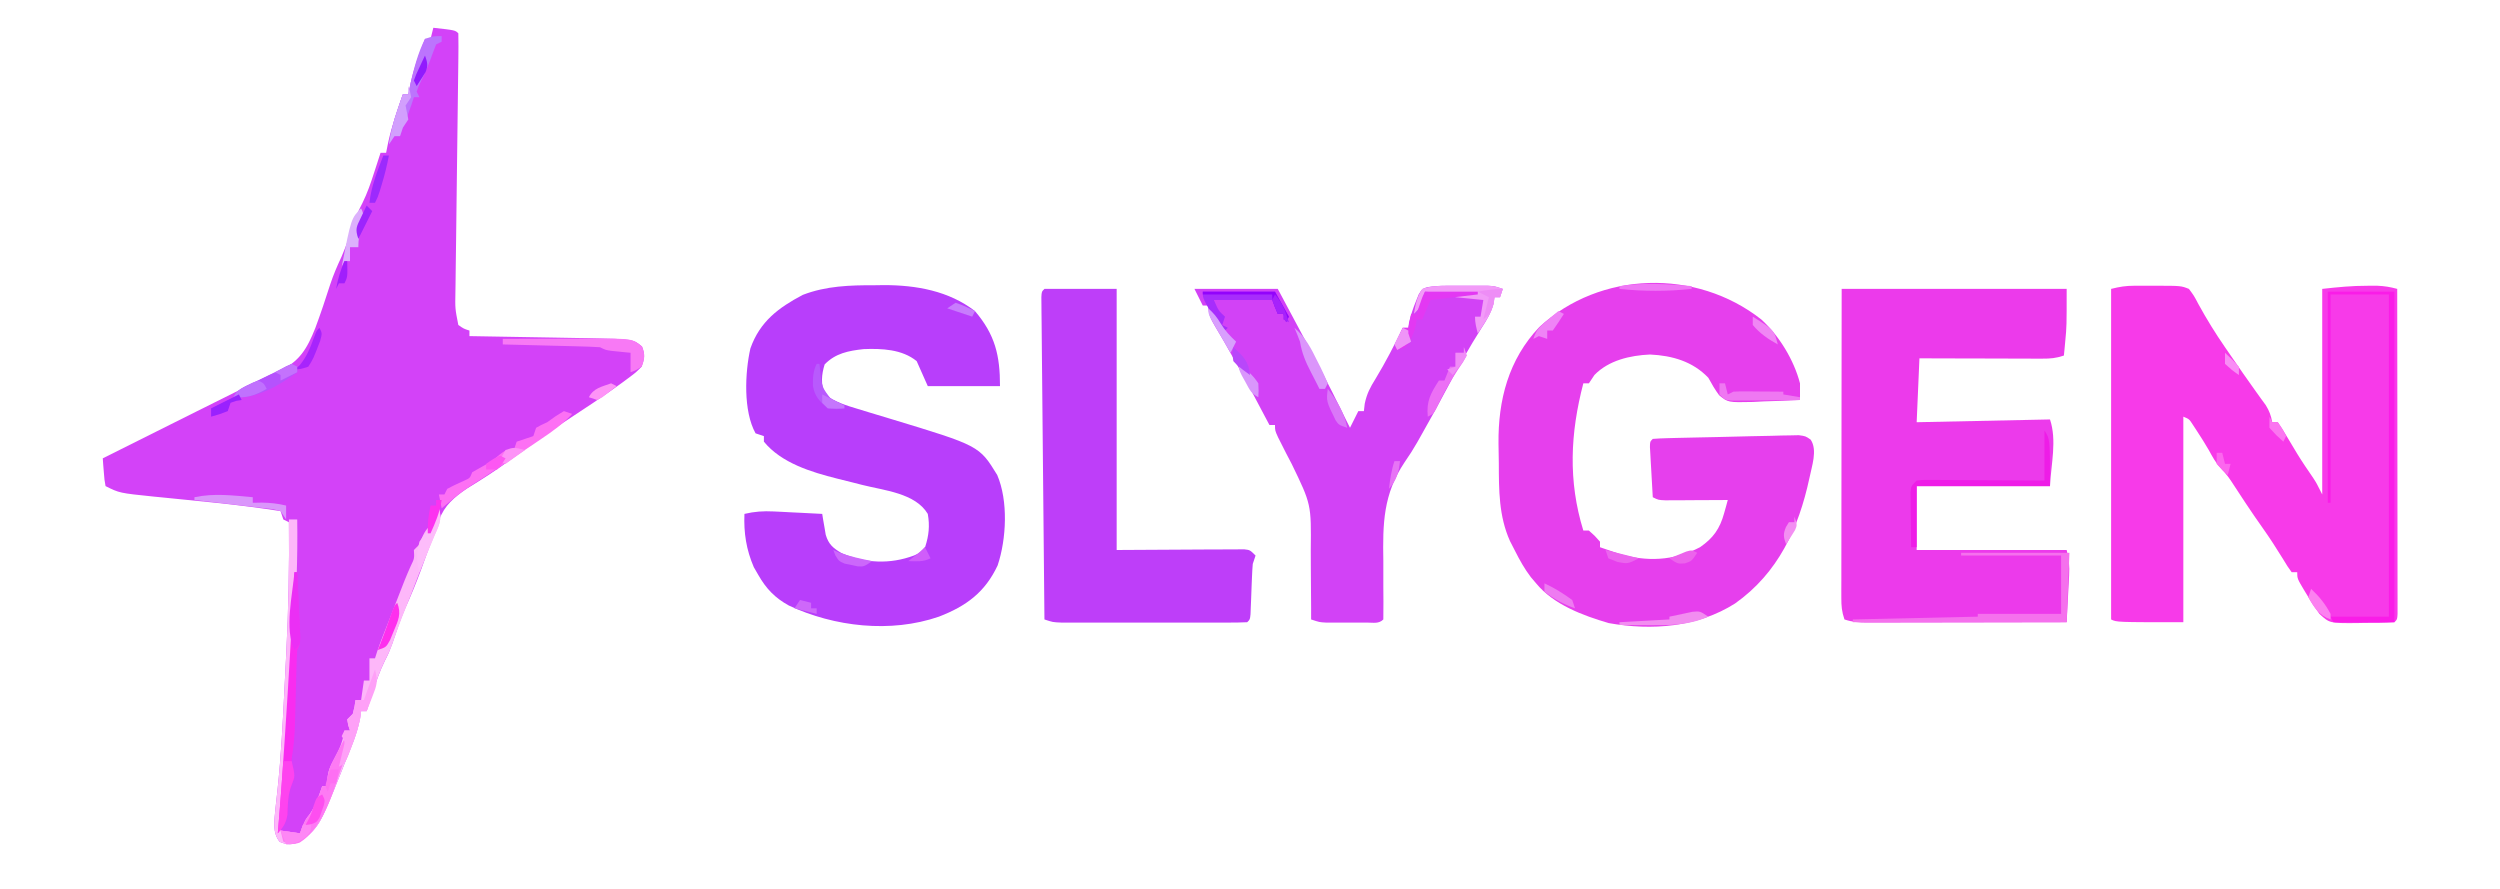 <?xml version="1.0" encoding="UTF-8"?>
<svg version="1.1" xmlns="http://www.w3.org/2000/svg" width="900" height="320">
<path d="M0 0 C7.875 0.875 7.875 0.875 9 2 C9.06 5.08 9.054 8.135 9.006 11.214 C8.989 12.665 8.989 12.665 8.972 14.146 C8.947 16.255 8.919 18.364 8.89 20.472 C8.844 23.809 8.803 27.146 8.765 30.483 C8.668 38.775 8.561 47.067 8.453 55.359 C8.363 62.355 8.277 69.35 8.196 76.346 C8.157 79.635 8.111 82.924 8.065 86.213 C8.041 88.231 8.017 90.25 7.994 92.269 C7.98 93.184 7.965 94.1 7.95 95.043 C7.831 101.096 7.831 101.096 9 107 C10.968 108.36 10.968 108.36 13 109 C13 109.66 13 110.32 13 111 C13.619 111.01 14.238 111.021 14.876 111.031 C21.349 111.14 27.822 111.254 34.295 111.372 C36.707 111.415 39.119 111.457 41.531 111.497 C45.009 111.555 48.487 111.619 51.965 111.684 C53.034 111.7 54.103 111.717 55.205 111.734 C71.858 112.06 71.858 112.06 75.125 114.75 C76.273 117.702 75.994 118.999 75 122 C72.902 124.113 72.902 124.113 69.938 126.312 C69.382 126.726 68.827 127.14 68.255 127.567 C61.332 132.638 54.116 137.306 46.953 142.029 C40.536 146.269 34.268 150.636 28.12 155.256 C22.939 159.123 17.533 162.552 12.023 165.93 C7.594 168.963 3.964 171.988 2.125 177.125 C1.808 177.982 1.491 178.839 1.164 179.723 C0.78 180.804 0.396 181.886 0 183 C-0.855 185.351 -1.716 187.7 -2.579 190.048 C-3.178 191.684 -3.773 193.321 -4.363 194.959 C-6.083 199.695 -7.993 204.288 -10.072 208.877 C-11.894 213.044 -13.282 217.368 -14.754 221.668 C-16 225 -16 225 -17.484 227.934 C-19.246 231.499 -20.475 235.096 -21.688 238.875 C-21.912 239.563 -22.137 240.252 -22.369 240.961 C-22.917 242.639 -23.459 244.319 -24 246 C-24.66 246 -25.32 246 -26 246 C-26.178 247.296 -26.178 247.296 -26.359 248.617 C-27.446 254.354 -29.822 259.601 -32 265 C-32.609 266.547 -32.609 266.547 -33.23 268.125 C-41.105 287.696 -41.105 287.696 -48 293 C-51.057 294.193 -52.276 294.293 -55.312 293.062 C-58.112 289.641 -57.179 285.182 -56.832 280.951 C-56.606 278.751 -56.355 276.553 -56.102 274.355 C-54.781 262.008 -54.172 249.63 -53.567 237.23 C-53.376 233.336 -53.173 229.442 -52.969 225.549 C-52.164 209.687 -51.809 193.882 -52 178 C-52.66 177.67 -53.32 177.34 -54 177 C-54.33 176.01 -54.66 175.02 -55 174 C-62.773 172.803 -70.541 171.795 -78.363 171 C-79.578 170.876 -79.578 170.876 -80.817 170.75 C-84.163 170.413 -87.508 170.079 -90.855 169.75 C-93.337 169.505 -95.819 169.253 -98.301 169 C-99.412 168.894 -99.412 168.894 -100.546 168.785 C-112.987 167.506 -112.987 167.506 -118 165 C-118.414 162.715 -118.414 162.715 -118.625 159.938 C-118.737 158.559 -118.737 158.559 -118.852 157.152 C-118.901 156.442 -118.95 155.732 -119 155 C-96.266 143.633 -96.266 143.633 -94.479 142.739 C-91.422 141.211 -88.366 139.683 -85.31 138.154 C-79.511 135.253 -73.711 132.355 -67.9 129.478 C-66.02 128.541 -64.151 127.586 -62.281 126.629 C-59 125 -59 125 -55.844 123.715 C-48.248 120.377 -45.437 115.513 -42.488 108.09 C-40.556 102.891 -38.795 97.641 -37.113 92.355 C-35.966 88.896 -34.581 85.676 -33.035 82.383 C-31.187 78.128 -29.748 73.719 -28.246 69.332 C-27 66 -27 66 -25.516 63.066 C-23.754 59.501 -22.525 55.904 -21.312 52.125 C-20.975 51.092 -20.975 51.092 -20.631 50.039 C-20.083 48.361 -19.541 46.681 -19 45 C-18.34 45 -17.68 45 -17 45 C-16.753 43.763 -16.505 42.525 -16.25 41.25 C-14.952 35.352 -12.986 29.697 -11 24 C-10.34 24 -9.68 24 -9 24 C-8.629 22.113 -8.629 22.113 -8.25 20.188 C-7.022 14.598 -5.053 9.332 -3 4 C-2.34 4 -1.68 4 -1 4 C-0.67 2.68 -0.34 1.36 0 0 Z " fill="#D342F8" transform="translate(156,10)"/>
<path d="M0 0 C0.822 -0.001 1.644 -0.003 2.49 -0.004 C3.34 -0 4.191 0.004 5.066 0.008 C5.913 0.004 6.759 0 7.631 -0.004 C16.786 0.01 16.786 0.01 19.629 1.133 C21.438 3.539 21.438 3.539 23.066 6.633 C26.013 12.013 29.148 17.087 32.629 22.133 C33.331 23.154 34.034 24.175 34.758 25.227 C39.2 31.667 39.2 31.667 43.727 38.047 C44.354 38.921 44.982 39.795 45.629 40.695 C46.186 41.46 46.743 42.224 47.316 43.012 C48.602 45.09 49.196 46.744 49.629 49.133 C50.289 49.133 50.949 49.133 51.629 49.133 C52.953 51.063 54.188 53.055 55.379 55.07 C56.094 56.266 56.81 57.462 57.527 58.656 C57.882 59.248 58.236 59.839 58.601 60.448 C60.43 63.446 62.414 66.337 64.402 69.23 C65.629 71.133 65.629 71.133 67.629 75.133 C67.629 50.713 67.629 26.293 67.629 1.133 C73.271 0.506 78.346 -0.005 83.941 0.008 C85.113 0.005 86.285 0.003 87.492 0 C90.103 0.111 92.139 0.454 94.629 1.133 C94.652 16.631 94.67 32.13 94.681 47.628 C94.686 54.824 94.693 62.019 94.704 69.215 C94.714 75.485 94.721 81.754 94.723 88.024 C94.724 91.345 94.728 94.667 94.735 97.989 C94.742 101.691 94.743 105.393 94.742 109.095 C94.746 110.205 94.75 111.314 94.753 112.456 C94.752 113.459 94.751 114.462 94.749 115.495 C94.75 116.371 94.751 117.248 94.752 118.151 C94.629 120.133 94.629 120.133 93.629 121.133 C90.053 121.413 86.464 121.365 82.879 121.383 C81.375 121.414 81.375 121.414 79.84 121.445 C70.297 121.496 70.297 121.496 66.629 118.133 C65.036 115.951 63.661 113.89 62.316 111.57 C61.957 110.981 61.598 110.391 61.229 109.783 C58.629 105.431 58.629 105.431 58.629 103.133 C57.969 103.133 57.309 103.133 56.629 103.133 C55.148 101.078 55.148 101.078 53.441 98.258 C51.154 94.559 48.835 90.928 46.316 87.383 C44.183 84.379 42.1 81.351 40.07 78.277 C39.625 77.603 39.18 76.93 38.722 76.235 C37.842 74.899 36.966 73.562 36.093 72.222 C33.828 68.742 33.828 68.742 31.103 65.627 C29.22 63.719 28.095 61.511 26.805 59.18 C25.448 56.817 23.996 54.537 22.504 52.258 C22.006 51.497 21.509 50.737 20.996 49.953 C19.744 48.005 19.744 48.005 17.629 47.133 C17.629 71.553 17.629 95.973 17.629 121.133 C-6.371 121.133 -6.371 121.133 -8.371 120.133 C-8.371 80.863 -8.371 41.593 -8.371 1.133 C-5.234 0.349 -3.133 0.005 0 0 Z " fill="#F73AE9" transform="translate(768.371,102.867)"/>
<path d="M0 0 C6.46 5.89 11.741 14.556 13.938 23 C13.968 25 13.972 27 13.938 29 C9.563 29.233 5.191 29.375 0.812 29.5 C-0.425 29.567 -1.663 29.634 -2.938 29.703 C-11.96 29.897 -11.96 29.897 -15.174 27.282 C-16.68 25.254 -17.861 23.218 -19.062 21 C-24.693 15.107 -32.032 13.005 -40.062 12.625 C-47.262 12.952 -54.944 14.716 -60.062 20 C-60.722 20.99 -61.383 21.98 -62.062 23 C-62.722 23 -63.383 23 -64.062 23 C-68.748 40.946 -69.588 58.076 -64.062 76 C-63.403 76 -62.742 76 -62.062 76 C-59.938 77.875 -59.938 77.875 -58.062 80 C-58.062 80.66 -58.062 81.32 -58.062 82 C-56.668 82.483 -55.272 82.961 -53.875 83.438 C-53.098 83.704 -52.32 83.971 -51.52 84.246 C-41.393 87.353 -31.523 86.95 -22.062 82 C-17.282 78.711 -14.917 75.346 -13.375 69.758 C-13.124 68.865 -12.872 67.971 -12.613 67.051 C-12.432 66.374 -12.25 65.697 -12.062 65 C-12.809 65.005 -13.556 65.01 -14.326 65.016 C-17.696 65.037 -21.067 65.05 -24.438 65.062 C-25.613 65.071 -26.789 65.079 -28 65.088 C-29.121 65.091 -30.243 65.094 -31.398 65.098 C-32.954 65.106 -32.954 65.106 -34.541 65.114 C-37.062 65 -37.062 65 -39.062 64 C-39.258 60.688 -39.443 57.375 -39.625 54.062 C-39.709 52.644 -39.709 52.644 -39.795 51.197 C-39.843 50.298 -39.892 49.399 -39.941 48.473 C-39.989 47.64 -40.036 46.807 -40.084 45.949 C-40.062 44 -40.062 44 -39.062 43 C-37.361 42.861 -35.654 42.791 -33.948 42.747 C-32.856 42.717 -31.765 42.688 -30.641 42.657 C-29.452 42.631 -28.264 42.605 -27.039 42.578 C-25.221 42.536 -25.221 42.536 -23.366 42.494 C-20.795 42.437 -18.224 42.383 -15.653 42.333 C-11.711 42.25 -7.77 42.147 -3.828 42.043 C-1.336 41.991 1.156 41.94 3.648 41.891 C4.833 41.856 6.017 41.822 7.238 41.787 C8.884 41.761 8.884 41.761 10.564 41.735 C11.531 41.714 12.499 41.693 13.495 41.67 C15.938 42 15.938 42 17.781 43.274 C20.322 47.065 18.16 52.862 17.332 57.094 C13.418 75.259 6.093 91.25 -9.438 102.25 C-22.957 110.819 -39.344 112.084 -54.906 109.316 C-64.225 106.591 -74.771 102.668 -81.062 95 C-81.689 94.264 -82.315 93.528 -82.961 92.77 C-85.271 89.725 -86.966 86.662 -88.688 83.25 C-89.278 82.1 -89.868 80.95 -90.477 79.766 C-94.497 70.766 -94.465 61.462 -94.488 51.764 C-94.5 49.4 -94.549 47.039 -94.6 44.676 C-94.766 29.044 -91.002 14.39 -79.895 2.723 C-58.031 -17.485 -23.426 -18.423 0 0 Z " fill="#E63FED" transform="translate(634.062,115)"/>
<path d="M0 0 C1.642 -0.024 1.642 -0.024 3.316 -0.049 C14.927 -0.056 26.751 2.032 36.125 9.312 C43.38 17.847 45.125 25.234 45.125 36.312 C36.545 36.312 27.965 36.312 19.125 36.312 C17.805 33.343 16.485 30.372 15.125 27.312 C9.861 23.031 2.573 22.739 -3.969 22.992 C-9.427 23.594 -14.09 24.475 -18 28.5 C-19.15 32.195 -19.447 35.699 -17.875 39.312 C-14.214 42.067 -10.295 43.264 -5.938 44.562 C-4.517 44.996 -3.096 45.429 -1.676 45.863 C0.825 46.619 3.326 47.373 5.827 48.126 C37.654 57.772 37.654 57.772 44.125 68.312 C48.125 77.645 47.449 91.341 44.277 100.855 C39.729 110.554 32.959 115.52 23.125 119.312 C5.742 125.31 -14.503 122.978 -30.875 115.312 C-35.871 112.565 -39.036 109.28 -41.875 104.312 C-42.411 103.384 -42.947 102.456 -43.5 101.5 C-46.21 95.217 -47.165 89.119 -46.875 82.312 C-43.252 81.459 -40.068 81.247 -36.355 81.434 C-34.823 81.506 -34.823 81.506 -33.26 81.58 C-32.205 81.636 -31.15 81.692 -30.062 81.75 C-28.988 81.802 -27.914 81.854 -26.807 81.908 C-24.162 82.037 -21.519 82.172 -18.875 82.312 C-18.766 83 -18.657 83.687 -18.545 84.395 C-18.387 85.296 -18.229 86.197 -18.066 87.125 C-17.916 88.018 -17.766 88.912 -17.612 89.832 C-16.59 93.273 -14.959 94.639 -11.93 96.418 C-3.421 100.122 5.521 100.526 14.203 97.277 C16.316 96.348 16.316 96.348 18.188 94.188 C19.517 90.111 19.889 86.549 19.125 82.312 C14.62 74.805 3.412 73.892 -4.523 71.871 C-5.527 71.614 -6.531 71.357 -7.565 71.092 C-9.562 70.583 -11.562 70.083 -13.564 69.594 C-22.822 67.265 -33.581 64.005 -39.875 56.312 C-39.875 55.653 -39.875 54.992 -39.875 54.312 C-40.865 53.983 -41.855 53.653 -42.875 53.312 C-47.33 45.287 -46.706 31.497 -44.734 22.746 C-41.314 13.061 -34.618 8.081 -25.863 3.461 C-17.446 0.226 -8.928 -0.026 0 0 Z " fill="#B83EFB" transform="translate(314.875,102.688)"/>
<path d="M0 0 C26.73 0 53.46 0 81 0 C81 13.5 81 13.5 80.5 18.75 C80.407 19.755 80.314 20.761 80.219 21.797 C80.147 22.524 80.074 23.251 80 24 C77.071 24.976 75.21 25.121 72.161 25.114 C70.69 25.113 70.69 25.113 69.189 25.113 C68.133 25.108 67.077 25.103 65.988 25.098 C64.363 25.096 64.363 25.096 62.705 25.093 C59.241 25.088 55.777 25.075 52.312 25.062 C49.965 25.057 47.618 25.053 45.271 25.049 C39.514 25.039 33.757 25.019 28 25 C27.67 32.59 27.34 40.18 27 48 C42.84 47.67 58.68 47.34 75 47 C77.53 54.589 75.381 63.009 75 71 C59.16 71 43.32 71 27 71 C27 78.59 27 86.18 27 94 C44.82 94 62.64 94 81 94 C81.879 97.518 82.064 99.672 81.879 103.203 C81.831 104.183 81.782 105.162 81.732 106.172 C81.676 107.188 81.62 108.203 81.562 109.25 C81.51 110.281 81.458 111.312 81.404 112.375 C81.275 114.917 81.14 117.459 81 120 C71.012 120.023 61.025 120.041 51.037 120.052 C46.399 120.057 41.762 120.064 37.124 120.075 C32.65 120.086 28.177 120.092 23.703 120.095 C21.994 120.097 20.286 120.1 18.577 120.106 C16.188 120.113 13.798 120.114 11.409 120.114 C10.345 120.119 10.345 120.119 9.26 120.124 C6.221 120.118 3.908 119.969 1 119 C0.03 116.091 -0.124 114.26 -0.12 111.235 C-0.122 110.255 -0.123 109.275 -0.124 108.265 C-0.121 107.191 -0.117 106.117 -0.114 105.011 C-0.114 103.879 -0.114 102.747 -0.114 101.581 C-0.113 97.831 -0.105 94.082 -0.098 90.332 C-0.096 87.736 -0.094 85.139 -0.093 82.543 C-0.09 76.402 -0.082 70.261 -0.072 64.12 C-0.06 56.442 -0.054 48.765 -0.049 41.088 C-0.039 27.392 -0.019 13.696 0 0 Z " fill="#EC3AEB" transform="translate(663,104)"/>
<path d="M0 0 C1.449 -0.002 1.449 -0.002 2.928 -0.004 C3.93 -0 4.932 0.004 5.965 0.008 C7.474 0.002 7.474 0.002 9.014 -0.004 C10.461 -0.002 10.461 -0.002 11.938 0 C12.818 0.001 13.699 0.002 14.606 0.003 C16.902 0.133 16.902 0.133 19.902 1.133 C19.572 2.123 19.242 3.113 18.902 4.133 C18.242 4.133 17.582 4.133 16.902 4.133 C16.815 4.829 16.727 5.525 16.637 6.242 C15.732 9.804 14.137 12.293 12.152 15.383 C7.817 22.238 3.912 29.226 0.114 36.391 C-2.861 41.997 -5.88 47.564 -9.035 53.07 C-9.649 54.162 -10.263 55.253 -10.896 56.377 C-12.306 58.842 -13.803 61.189 -15.428 63.516 C-23.136 75.031 -23.33 85.527 -23.098 99.07 C-23.089 102.091 -23.094 105.112 -23.099 108.132 C-23.098 109.995 -23.086 111.859 -23.063 113.721 C-23.039 115.858 -23.063 117.996 -23.098 120.133 C-24.741 121.777 -26.641 121.263 -28.902 121.266 C-29.878 121.267 -30.854 121.268 -31.859 121.27 C-32.887 121.266 -33.914 121.262 -34.973 121.258 C-35.992 121.262 -37.012 121.266 -38.062 121.27 C-39.53 121.268 -39.53 121.268 -41.027 121.266 C-42.377 121.264 -42.377 121.264 -43.753 121.262 C-46.098 121.133 -46.098 121.133 -49.098 120.133 C-49.097 118.827 -49.095 117.522 -49.094 116.177 C-49.098 111.288 -49.141 106.4 -49.195 101.511 C-49.213 99.404 -49.221 97.296 -49.218 95.189 C-49.041 78.694 -49.041 78.694 -56.098 64.133 C-56.757 62.938 -57.394 61.729 -57.996 60.504 C-58.993 58.523 -59.993 56.544 -60.996 54.566 C-62.098 52.133 -62.098 52.133 -62.098 50.133 C-62.758 50.133 -63.418 50.133 -64.098 50.133 C-64.606 49.178 -65.113 48.222 -65.637 47.238 C-72.76 33.743 -72.76 33.743 -80.246 20.449 C-80.615 19.816 -80.983 19.184 -81.363 18.531 C-82.089 17.289 -82.821 16.05 -83.559 14.814 C-85.19 12.02 -86.098 10.429 -86.098 7.133 C-86.758 7.133 -87.418 7.133 -88.098 7.133 C-89.088 5.153 -90.078 3.173 -91.098 1.133 C-81.198 1.133 -71.298 1.133 -61.098 1.133 C-44.041 33.036 -44.041 33.036 -37.098 47.133 C-36.432 48.467 -35.766 49.8 -35.098 51.133 C-34.108 49.153 -33.118 47.173 -32.098 45.133 C-31.438 45.133 -30.778 45.133 -30.098 45.133 C-29.998 44.259 -29.899 43.385 -29.797 42.484 C-29.044 38.875 -27.854 36.623 -25.91 33.508 C-22.289 27.538 -19.138 21.415 -16.098 15.133 C-15.438 15.133 -14.778 15.133 -14.098 15.133 C-14.015 14.493 -13.933 13.854 -13.848 13.195 C-13.174 10.445 -12.35 8 -11.285 5.383 C-10.969 4.604 -10.654 3.826 -10.328 3.023 C-9.098 1.133 -9.098 1.133 -7.339 0.523 C-4.852 0.09 -2.525 0.003 0 0 Z " fill="#D242F6" transform="translate(521.098,102.867)"/>
<path d="M0 0 C8.58 0 17.16 0 26 0 C26 31.02 26 62.04 26 94 C41.707 93.921 41.707 93.921 57.414 93.82 C59.377 93.814 61.341 93.809 63.305 93.805 C64.331 93.794 65.357 93.784 66.414 93.774 C67.389 93.773 68.363 93.773 69.367 93.773 C70.215 93.769 71.063 93.764 71.937 93.759 C74 94 74 94 76 96 C75.505 97.485 75.505 97.485 75 99 C74.865 100.541 74.776 102.087 74.719 103.633 C74.663 104.965 74.663 104.965 74.605 106.324 C74.535 108.199 74.465 110.074 74.395 111.949 C74.357 112.835 74.32 113.72 74.281 114.633 C74.251 115.446 74.221 116.26 74.189 117.098 C74 119 74 119 73 120 C70.838 120.1 68.673 120.128 66.508 120.129 C65.83 120.131 65.152 120.133 64.454 120.135 C62.201 120.139 59.948 120.136 57.695 120.133 C56.135 120.133 54.574 120.134 53.013 120.136 C49.736 120.137 46.459 120.135 43.182 120.13 C38.98 120.125 34.778 120.128 30.575 120.134 C27.35 120.138 24.124 120.136 20.898 120.134 C19.349 120.133 17.8 120.134 16.25 120.136 C14.084 120.139 11.917 120.135 9.75 120.129 C7.9 120.128 7.9 120.128 6.012 120.127 C3 120 3 120 0 119 C-0.154 103.632 -0.302 88.264 -0.443 72.896 C-0.509 65.761 -0.576 58.626 -0.648 51.49 C-0.718 44.611 -0.782 37.732 -0.843 30.852 C-0.867 28.221 -0.893 25.59 -0.921 22.959 C-0.959 19.288 -0.991 15.617 -1.022 11.946 C-1.035 10.846 -1.048 9.746 -1.061 8.613 C-1.068 7.619 -1.075 6.624 -1.082 5.6 C-1.091 4.731 -1.099 3.861 -1.107 2.966 C-1 1 -1 1 0 0 Z " fill="#BE3EF9" transform="translate(376,104)"/>
<path d="M0 0 C1.327 3.98 -0.05 6.212 -1.625 9.875 C-2.188 11.23 -2.751 12.586 -3.312 13.941 C-3.74 14.963 -3.74 14.963 -4.176 16.004 C-5.38 18.92 -6.503 21.864 -7.625 24.812 C-9.072 28.598 -10.542 32.369 -12.062 36.125 C-13.827 40.493 -15.421 44.911 -16.973 49.359 C-18 52 -18 52 -19.453 54.836 C-21.215 58.439 -22.465 62.063 -23.688 65.875 C-23.912 66.563 -24.137 67.252 -24.369 67.961 C-24.917 69.639 -25.459 71.319 -26 73 C-26.66 73 -27.32 73 -28 73 C-28.119 73.864 -28.237 74.727 -28.359 75.617 C-29.446 81.354 -31.822 86.601 -34 92 C-34.406 93.031 -34.812 94.062 -35.23 95.125 C-43.105 114.696 -43.105 114.696 -50 120 C-53.057 121.193 -54.276 121.293 -57.312 120.062 C-60.112 116.641 -59.179 112.182 -58.832 107.95 C-58.606 105.749 -58.355 103.55 -58.102 101.352 C-56.784 89.023 -56.172 76.665 -55.567 64.285 C-55.376 60.402 -55.173 56.519 -54.969 52.637 C-54.144 36.412 -53.814 20.245 -54 4 C-53.01 4 -52.02 4 -51 4 C-50.773 17.97 -51.392 31.854 -52.172 45.801 C-52.373 49.4 -52.566 53 -52.758 56.6 C-53.831 76.424 -55.144 96.232 -57 116 C-54.69 116.33 -52.38 116.66 -50 117 C-49.732 116.257 -49.464 115.515 -49.188 114.75 C-48 112 -48 112 -46.562 110.188 C-44.302 107.022 -43.284 103.667 -42 100 C-41.34 100 -40.68 100 -40 100 C-40.05 99.278 -40.101 98.556 -40.152 97.812 C-39.977 94.58 -39.117 92.818 -37.562 90 C-35.719 86.639 -34.59 83.798 -34 80 C-33.34 80 -32.68 80 -32 80 C-32.206 79.381 -32.413 78.763 -32.625 78.125 C-32.749 77.424 -32.873 76.722 -33 76 C-32.01 75.01 -32.01 75.01 -31 74 C-30.352 71.429 -30.352 71.429 -30 69 C-29.34 69 -28.68 69 -28 69 C-27.67 66.69 -27.34 64.38 -27 62 C-26.34 62 -25.68 62 -25 62 C-25 59.36 -25 56.72 -25 54 C-24.34 54 -23.68 54 -23 54 C-22.753 53.216 -22.505 52.432 -22.25 51.625 C-20.993 47.979 -19.587 44.425 -18.141 40.852 C-16.874 37.684 -15.654 34.5 -14.438 31.312 C-13.095 27.794 -11.728 24.311 -10.188 20.875 C-8.809 18.056 -8.809 18.056 -9 15 C-8.34 14.34 -7.68 13.68 -7 13 C-6.691 12.196 -6.381 11.391 -6.062 10.562 C-4.98 7.951 -3.952 6.952 -2 5 C-0.81 2.401 -0.81 2.401 0 0 Z " fill="#FDB7F9" transform="translate(158,183)"/>
<path d="M0 0 C7.92 0 15.84 0 24 0 C24 39.27 24 78.54 24 119 C16.74 119 9.48 119 2 119 C1.67 118.34 1.34 117.68 1 117 C7.93 117 14.86 117 22 117 C22 78.72 22 40.44 22 1 C15.07 1 8.14 1 1 1 C1 25.75 1 50.5 1 76 C0.67 76 0.34 76 0 76 C0 50.92 0 25.84 0 0 Z " fill="#FA1CE8" transform="translate(838,105)"/>
<path d="M0 0 C12.87 0 25.74 0 39 0 C38.67 8.25 38.34 16.5 38 25 C12.59 25 -12.82 25 -39 25 C-39 24.67 -39 24.34 -39 24 C-16.725 23.505 -16.725 23.505 6 23 C6 22.67 6 22.34 6 22 C15.9 22 25.8 22 36 22 C36 15.07 36 8.14 36 1 C24.12 1 12.24 1 0 1 C0 0.67 0 0.34 0 0 Z " fill="#F571ED" transform="translate(706,199)"/>
<path d="M0 0 C0.33 0 0.66 0 1 0 C1.196 4.291 1.38 8.583 1.562 12.875 C1.619 14.098 1.675 15.322 1.732 16.582 C1.781 17.749 1.829 18.915 1.879 20.117 C1.926 21.196 1.973 22.275 2.022 23.386 C2 26 2 26 1 28 C0.857 30.217 0.773 32.439 0.719 34.66 C0.7 35.324 0.682 35.988 0.663 36.672 C0.604 38.802 0.551 40.932 0.5 43.062 C0.115 58.694 0.115 58.694 -0.566 64.293 C-1.17 67.933 -1.17 67.933 -0.438 71.25 C0 74 0 74 -0.945 76.324 C-2.395 80.001 -2.39 83.463 -2.559 87.379 C-3.063 90.375 -4.128 91.666 -6 94 C-5.944 93.377 -5.889 92.753 -5.832 92.111 C-4.939 81.771 -4.253 71.418 -3.562 61.062 C-3.465 59.599 -3.465 59.599 -3.365 58.105 C-2.073 38.746 -0.982 19.378 0 0 Z " fill="#F92CF0" transform="translate(106,206)"/>
<path d="M0 0 C2 3 2 3 2 20 C-13.84 20 -29.68 20 -46 20 C-46 27.26 -46 34.52 -46 42 C-46.66 42 -47.32 42 -48 42 C-48.058 38.375 -48.094 34.75 -48.125 31.125 C-48.142 30.092 -48.159 29.06 -48.176 27.996 C-48.182 27.01 -48.189 26.024 -48.195 25.008 C-48.206 24.097 -48.216 23.185 -48.227 22.247 C-48 20 -48 20 -46 18 C-44.013 17.759 -44.013 17.759 -41.55 17.773 C-40.629 17.773 -39.709 17.773 -38.76 17.773 C-37.764 17.784 -36.768 17.794 -35.742 17.805 C-34.724 17.808 -33.706 17.81 -32.657 17.813 C-29.396 17.824 -26.136 17.85 -22.875 17.875 C-20.668 17.885 -18.461 17.894 -16.254 17.902 C-10.836 17.924 -5.418 17.959 0 18 C0 12.06 0 6.12 0 0 Z " fill="#EE1CE7" transform="translate(736,155)"/>
<path d="M0 0 C0.99 0.33 1.98 0.66 3 1 C-0.344 4.629 -4.06 7.261 -8.125 10 C-8.817 10.471 -9.509 10.943 -10.222 11.428 C-16.384 15.613 -22.583 19.743 -28.795 23.852 C-36.787 28.938 -36.787 28.938 -44 35 C-44.33 33.35 -44.66 31.7 -45 30 C-44.34 30 -43.68 30 -43 30 C-42.67 29.34 -42.34 28.68 -42 28 C-39.982 26.887 -37.908 25.958 -35.812 25 C-33.828 24.129 -33.828 24.129 -33 22 C-31.29 21.013 -29.577 20.031 -27.844 19.086 C-25.766 17.925 -25.766 17.925 -23.25 15.75 C-21 14 -21 14 -18 14 C-17.67 13.01 -17.34 12.02 -17 11 C-15 10.333 -13 9.667 -11 9 C-10.67 8.01 -10.34 7.02 -10 6 C-8.312 5.062 -8.312 5.062 -6 4 C-4.989 3.278 -3.979 2.556 -2.938 1.812 C-1.968 1.214 -0.999 0.616 0 0 Z " fill="#FD70F4" transform="translate(203,148)"/>
<path d="M0 0 C5.389 -0.025 10.779 -0.043 16.168 -0.055 C17.998 -0.06 19.828 -0.067 21.658 -0.075 C24.302 -0.088 26.946 -0.093 29.59 -0.098 C30.396 -0.103 31.203 -0.108 32.034 -0.113 C46.646 -0.115 46.646 -0.115 50.125 2.75 C51.26 5.668 51.147 7.095 50 10 C47.938 11.312 47.938 11.312 46 12 C46 9.69 46 7.38 46 5 C45.374 4.939 44.747 4.879 44.102 4.816 C43.284 4.733 42.467 4.649 41.625 4.562 C40.407 4.441 40.407 4.441 39.164 4.316 C37 4 37 4 35 3 C32.376 2.843 29.775 2.742 27.148 2.684 C26.374 2.663 25.6 2.642 24.803 2.621 C22.327 2.555 19.851 2.496 17.375 2.438 C15.698 2.394 14.021 2.351 12.344 2.307 C8.229 2.199 4.115 2.098 0 2 C0 1.34 0 0.68 0 0 Z " fill="#F879F5" transform="translate(181,122)"/>
<path d="M0 0 C0 0.66 0 1.32 0 2 C-0.99 2.495 -0.99 2.495 -2 3 C-2.738 4.878 -3.466 6.76 -4.133 8.664 C-5.337 11.908 -6.829 15 -8.328 18.117 C-8.661 19.049 -8.661 19.049 -9 20 C-8.67 20.66 -8.34 21.32 -8 22 C-8.66 22 -9.32 22 -10 22 C-10.433 23.33 -10.433 23.33 -10.875 24.688 C-11.832 27.505 -12.883 30.244 -14 33 C-14.33 33.99 -14.66 34.98 -15 36 C-15.66 36 -16.32 36 -17 36 C-17.66 36.99 -18.32 37.98 -19 39 C-18.384 34.681 -17.358 30.748 -15.938 26.625 C-15.575 25.565 -15.213 24.506 -14.84 23.414 C-14.563 22.617 -14.286 21.821 -14 21 C-13.34 21 -12.68 21 -12 21 C-11.752 19.742 -11.505 18.484 -11.25 17.188 C-10.015 11.678 -8.539 6.06 -6 1 C-3 0 -3 0 0 0 Z " fill="#BC74FD" transform="translate(159,13)"/>
<path d="M0 0 C1.559 4.677 -0.41 8.377 -1.938 12.938 C-2.253 13.881 -2.569 14.824 -2.894 15.796 C-5.58 23.462 -8.92 32.793 -16.098 37.324 C-18.442 38.157 -19.691 37.824 -22 37 C-22.33 35.68 -22.66 34.36 -23 33 C-20.69 33.33 -18.38 33.66 -16 34 C-15.598 32.886 -15.598 32.886 -15.188 31.75 C-14 29 -14 29 -12.562 27.188 C-10.302 24.022 -9.284 20.667 -8 17 C-7.34 17 -6.68 17 -6 17 C-6.062 16.305 -6.124 15.61 -6.188 14.895 C-5.951 11.241 -4.702 8.915 -3 5.688 C-2.443 4.619 -1.886 3.55 -1.312 2.449 C-0.663 1.237 -0.663 1.237 0 0 Z " fill="#FE7AF4" transform="translate(124,266)"/>
<path d="M0 0 C1.449 -0.002 1.449 -0.002 2.928 -0.004 C3.93 -0 4.932 0.004 5.965 0.008 C6.971 0.004 7.977 0 9.014 -0.004 C9.979 -0.003 10.943 -0.001 11.938 0 C12.818 0.001 13.699 0.002 14.606 0.003 C16.902 0.133 16.902 0.133 19.902 1.133 C19.572 2.123 19.242 3.113 18.902 4.133 C18.242 4.133 17.582 4.133 16.902 4.133 C16.81 5.123 16.81 5.123 16.715 6.133 C15.581 10.319 13.306 13.558 10.902 17.133 C10.349 15.057 9.902 13.289 9.902 11.133 C10.562 11.133 11.222 11.133 11.902 11.133 C12.232 9.153 12.562 7.173 12.902 5.133 C9.602 4.803 6.302 4.473 2.902 4.133 C2.902 3.803 2.902 3.473 2.902 3.133 C-0.728 2.803 -4.358 2.473 -8.098 2.133 C-8.386 3.082 -8.675 4.03 -8.973 5.008 C-10.098 8.133 -10.098 8.133 -12.098 10.133 C-11.547 6.826 -10.998 3.933 -9.098 1.133 C-6.056 0.091 -3.197 0.004 0 0 Z " fill="#F29BF8" transform="translate(521.098,102.867)"/>
<path d="M0 0 C8.58 0 17.16 0 26 0 C28.475 4.455 28.475 4.455 31 9 C30.67 9.66 30.34 10.32 30 11 C29.67 10.01 29.34 9.02 29 8 C28.34 8 27.68 8 27 8 C26.34 6.35 25.68 4.7 25 3 C18.07 3 11.14 3 4 3 C5.684 6.895 5.684 6.895 8 9 C7.67 9.99 7.34 10.98 7 12 C7.66 12.33 8.32 12.66 9 13 C8.34 13.66 7.68 14.32 7 15 C5.828 12.878 4.662 10.752 3.5 8.625 C3.166 8.022 2.832 7.418 2.488 6.797 C0 2.227 0 2.227 0 0 Z " fill="#A72DFC" transform="translate(433,105)"/>
<path d="M0 0 C6.27 0 12.54 0 19 0 C19 0.33 19 0.66 19 1 C13.39 1.66 7.78 2.32 2 3 C1.01 5.31 0.02 7.62 -1 10 C-1.66 10 -2.32 10 -3 10 C-3.103 10.722 -3.206 11.444 -3.312 12.188 C-4.08 15.326 -5.062 17.416 -7 20 C-9.188 20.812 -9.188 20.812 -11 21 C-9.125 15.25 -9.125 15.25 -8 13 C-7.34 13 -6.68 13 -6 13 C-5.67 11.35 -5.34 9.7 -5 8 C-4.34 8 -3.68 8 -3 8 C-2.691 7.051 -2.381 6.103 -2.062 5.125 C-1 2 -1 2 0 0 Z " fill="#E338F3" transform="translate(513,105)"/>
<path d="M0 0 C1.116 4.463 0.69 5.608 -0.938 9.75 C-1.318 10.735 -1.698 11.72 -2.09 12.734 C-2.39 13.482 -2.691 14.23 -3 15 C-3.66 15 -4.32 15 -5 15 C-5.115 15.849 -5.229 16.699 -5.348 17.574 C-6.037 21.192 -7.115 24.378 -8.438 27.812 C-8.869 28.953 -9.301 30.094 -9.746 31.27 C-11 34 -11 34 -13 35 C-12.844 34.374 -12.688 33.747 -12.527 33.102 C-12.333 32.284 -12.138 31.467 -11.938 30.625 C-11.74 29.813 -11.543 29.001 -11.34 28.164 C-10.779 25.958 -10.779 25.958 -12 24 C-11.67 23.34 -11.34 22.68 -11 22 C-10.34 22 -9.68 22 -9 22 C-9.206 21.381 -9.412 20.762 -9.625 20.125 C-9.811 19.073 -9.811 19.073 -10 18 C-9.34 17.34 -8.68 16.68 -8 16 C-7.352 13.429 -7.352 13.429 -7 11 C-6.01 11 -5.02 11 -4 11 C-2.68 7.37 -1.36 3.74 0 0 Z " fill="#FEA0F7" transform="translate(135,241)"/>
<path d="M0 0 C0.66 0.33 1.32 0.66 2 1 C2 1.66 2 2.32 2 3 C-4.763 7.885 -12.458 12.625 -21 12 C-19.304 8.609 -15.488 7.594 -12.188 6 C-11.1 5.466 -11.1 5.466 -9.99 4.922 C-8.63 4.255 -7.27 3.591 -5.907 2.93 C-4.546 2.266 -3.207 1.558 -1.884 0.82 C-1.262 0.55 -0.641 0.279 0 0 Z " fill="#B552FD" transform="translate(105,131)"/>
<path d="M0 0 C0.33 0.99 0.66 1.98 1 3 C-0.258 5.348 -0.258 5.348 -2.125 8.062 C-5.154 12.603 -7.669 17.151 -9.957 22.102 C-11 24 -11 24 -13 25 C-13.55 19.365 -11.95 16.61 -9 12 C-8.34 12 -7.68 12 -7 12 C-6.34 10.35 -5.68 8.7 -5 7 C-4.34 7 -3.68 7 -3 7 C-3 5.35 -3 3.7 -3 2 C-2.01 2 -1.02 2 0 2 C0 1.34 0 0.68 0 0 Z " fill="#EC6FF5" transform="translate(527,125)"/>
<path d="M0 0 C0.66 0 1.32 0 2 0 C2.33 1.32 2.66 2.64 3 4 C3.66 3.67 4.32 3.34 5 3 C6.375 2.917 7.755 2.893 9.133 2.902 C9.938 2.906 10.744 2.909 11.574 2.912 C12.416 2.92 13.258 2.929 14.125 2.938 C14.974 2.942 15.824 2.947 16.699 2.951 C18.8 2.963 20.9 2.981 23 3 C23 3.33 23 3.66 23 4 C25.97 4.495 25.97 4.495 29 5 C29 5.33 29 5.66 29 6 C24.542 6.058 20.084 6.094 15.625 6.125 C14.354 6.142 13.083 6.159 11.773 6.176 C10.562 6.182 9.35 6.189 8.102 6.195 C6.981 6.206 5.86 6.216 4.706 6.227 C2 6 2 6 0 4 C0 2.68 0 1.36 0 0 Z " fill="#EF78F2" transform="translate(619,138)"/>
<path d="M0 0 C0 0.66 0 1.32 0 2 C1.578 1.969 1.578 1.969 3.188 1.938 C6.327 1.989 8.969 2.265 12 3 C12 4.65 12 6.3 12 8 C11.34 7.01 10.68 6.02 10 5 C7.239 4.256 7.239 4.256 3.938 3.938 C2.696 3.784 1.455 3.631 0.176 3.473 C-1.216 3.315 -2.608 3.157 -4 3 C-5.569 2.812 -7.138 2.623 -8.707 2.434 C-12.803 1.941 -16.901 1.466 -21 1 C-21 0.67 -21 0.34 -21 0 C-13.974 -1.506 -7.105 -0.641 0 0 Z " fill="#DA96FB" transform="translate(91,179)"/>
<path d="M0 0 C0.99 0 1.98 0 3 0 C4.251 5.377 4.251 5.377 3.051 8.359 C1.595 12.019 1.609 15.478 1.441 19.379 C0.941 22.349 -0.029 23.766 -2 26 C-1.939 25.296 -1.879 24.592 -1.816 23.867 C-1.142 15.916 -0.553 7.96 0 0 Z " fill="#FE43EF" transform="translate(102,274)"/>
<path d="M0 0 C0.33 0 0.66 0 1 0 C1.225 4.291 1.427 8.583 1.625 12.875 C1.689 14.098 1.754 15.322 1.82 16.582 C1.872 17.749 1.923 18.915 1.977 20.117 C2.029 21.196 2.081 22.275 2.135 23.386 C2 26 2 26 0 28 C-3.692 20.616 -0.66 7.968 0 0 Z " fill="#EB2FF5" transform="translate(106,206)"/>
<path d="M0 0 C-7.207 3.179 -14.136 3.131 -21.875 3.062 C-22.85 3.058 -23.824 3.053 -24.828 3.049 C-27.219 3.037 -29.609 3.021 -32 3 C-32 2.67 -32 2.34 -32 2 C-26.06 1.67 -20.12 1.34 -14 1 C-14 0.67 -14 0.34 -14 0 C-12.232 -0.39 -10.461 -0.762 -8.688 -1.125 C-7.701 -1.334 -6.715 -1.543 -5.699 -1.758 C-3 -2 -3 -2 0 0 Z " fill="#F28DF0" transform="translate(615,222)"/>
<path d="M0 0 C8.58 0 17.16 0 26 0 C28.475 4.455 28.475 4.455 31 9 C30.67 9.66 30.34 10.32 30 11 C29.67 10.01 29.34 9.02 29 8 C28.34 8 27.68 8 27 8 C25 3.25 25 3.25 25 1 C16.75 1 8.5 1 0 1 C0 0.67 0 0.34 0 0 Z " fill="#9203FC" transform="translate(433,105)"/>
<path d="M0 0 C4.016 3.463 6.023 7.446 8.312 12.125 C8.684 12.853 9.056 13.582 9.439 14.332 C10.361 16.189 11.189 18.092 12 20 C11.67 20.66 11.34 21.32 11 22 C10.34 22 9.68 22 9 22 C8.713 21.421 8.425 20.842 8.129 20.246 C7.42 18.836 6.7 17.431 5.965 16.035 C4.037 12.333 2.673 9.151 2 5 C1.366 3.321 0.707 1.65 0 0 Z " fill="#DB95FB" transform="translate(466,118)"/>
<path d="M0 0 C0.625 1.812 0.625 1.812 1 4 C0.01 5.485 0.01 5.485 -1 7 C-0.835 7.825 -0.67 8.65 -0.5 9.5 C-0.335 10.325 -0.17 11.15 0 12 C-0.99 13.485 -0.99 13.485 -2 15 C-2.33 15.99 -2.66 16.98 -3 18 C-3.66 18 -4.32 18 -5 18 C-5.66 18.99 -6.32 19.98 -7 21 C-6.384 16.681 -5.358 12.748 -3.938 8.625 C-3.575 7.565 -3.213 6.506 -2.84 5.414 C-2.563 4.617 -2.286 3.821 -2 3 C-1.34 3 -0.68 3 0 3 C0 2.01 0 1.02 0 0 Z " fill="#D29FFD" transform="translate(147,31)"/>
<path d="M0 0 C0 0.33 0 0.66 0 1 C-8.822 1.939 -17.178 1.939 -26 1 C-26 0.67 -26 0.34 -26 0 C-17.248 -1.368 -8.774 -0.708 0 0 Z " fill="#EF77F5" transform="translate(609,103)"/>
<path d="M0 0 C0.33 0 0.66 0 1 0 C1.086 0.759 1.173 1.519 1.262 2.301 C1.881 8.447 1.881 8.447 5.5 13.062 C6.325 13.372 7.15 13.681 8 14 C8.66 14.66 9.32 15.32 10 16 C7.312 16.375 7.312 16.375 4 16 C1.025 13.413 -0.706 11.803 -1.344 7.891 C-1.386 5.008 -1.303 2.605 0 0 Z " fill="#B85AFD" transform="translate(294,131)"/>
<path d="M0 0 C1.302 2.604 0.762 3.652 0.062 6.438 C-0.607 9.13 -1 11.202 -1 14 C-1.99 14 -2.98 14 -4 14 C-4 15.65 -4 17.3 -4 19 C-4.66 19 -5.32 19 -6 19 C-6.33 19.66 -6.66 20.32 -7 21 C-3.571 3.571 -3.571 3.571 0 0 Z " fill="#DCB0FC" transform="translate(130,75)"/>
<path d="M0 0 C0 3 0 3 -1.688 5.125 C-4.209 7.17 -5.814 7.646 -9 8 C-9.66 6.35 -10.32 4.7 -11 3 C-8.69 3.33 -6.38 3.66 -4 4 C-3.67 3.01 -3.34 2.02 -3 1 C-2.01 0.67 -1.02 0.34 0 0 Z " fill="#FE87F5" transform="translate(112,296)"/>
<path d="M0 0 C1.366 4.099 -0.196 6.595 -1.812 10.375 C-2.086 11.035 -2.36 11.695 -2.643 12.375 C-3.422 14.253 -4.211 16.126 -5 18 C-5.671 19.665 -6.339 21.331 -7 23 C-8.28 19.16 -7.896 15.878 -7 12 C-5.688 10 -5.688 10 -4 8 C-2.585 5.373 -1.287 2.692 0 0 Z " fill="#FDBCFA" transform="translate(158,183)"/>
<path d="M0 0 C0.66 0 1.32 0 2 0 C1.352 3.468 0.522 6.811 -0.5 10.188 C-0.758 11.047 -1.016 11.907 -1.281 12.793 C-2 15 -2 15 -3 17 C-3.66 17 -4.32 17 -5 17 C-4.351 10.995 -2.142 5.599 0 0 Z " fill="#9C2AFD" transform="translate(138,56)"/>
<path d="M0 0 C1.886 1.706 3.136 3.231 4.438 5.438 C6.028 8.046 7.772 9.926 10 12 C9.34 13.32 8.68 14.64 8 16 C6.661 13.711 5.329 11.419 4 9.125 C3.618 8.474 3.237 7.823 2.844 7.152 C0 2.227 0 2.227 0 0 Z " fill="#D89FFD" transform="translate(435,111)"/>
<path d="M0 0 C1.567 3.945 0.356 6.4 -1.25 10.188 C-1.907 11.787 -1.907 11.787 -2.578 13.418 C-4 16 -4 16 -7 17 C-6.713 16.294 -6.425 15.587 -6.129 14.859 C-4.624 11.049 -3.27 7.189 -1.902 3.328 C-1 1 -1 1 0 0 Z " fill="#FE2FEE" transform="translate(143,217)"/>
<path d="M0 0 C2.956 2.752 5.116 5.42 7 9 C7 9.66 7 10.32 7 11 C2.796 9.499 1.109 6.827 -1 3 C-0.67 2.01 -0.34 1.02 0 0 Z " fill="#FC81F0" transform="translate(832,212)"/>
<path d="M0 0 C3.586 1.655 6.815 3.665 10 6 C10.33 6.99 10.66 7.98 11 9 C6.889 7.549 3.463 5.658 0 3 C0 2.01 0 1.02 0 0 Z " fill="#EE7BF1" transform="translate(556,210)"/>
<path d="M0 0 C0.66 0.33 1.32 0.66 2 1 C0.726 3.038 -0.611 5.039 -2 7 C-2.66 7 -3.32 7 -4 7 C-4 7.99 -4 8.98 -4 10 C-4.99 9.67 -5.98 9.34 -7 9 C-7.99 9.495 -7.99 9.495 -9 10 C-7.849 6.547 -6.679 5.619 -3.938 3.312 C-2.837 2.379 -2.837 2.379 -1.715 1.426 C-1.149 0.955 -0.583 0.485 0 0 Z " fill="#EF83F6" transform="translate(561,112)"/>
<path d="M0 0 C3.374 4.177 5.978 8.684 7 14 C4 13 4 13 2.832 11.328 C-0.553 4.427 -0.553 4.427 0 0 Z " fill="#DA77F8" transform="translate(478,140)"/>
<path d="M0 0 C1 2 1 2 0.25 4.75 C-2.213 11.154 -2.213 11.154 -4 14 C-6.688 14.875 -6.688 14.875 -9 15 C-8.422 14.546 -7.845 14.092 -7.25 13.625 C-4.47 10.381 -3.294 7.124 -1.832 3.145 C-1 1 -1 1 0 0 Z " fill="#A724FC" transform="translate(115,118)"/>
<path d="M0 0 C2 1 2 1 3 3 C-1.229 5.417 -4.123 6.348 -9 6 C-7.733 3.466 -6.569 3.068 -4.062 1.812 C-3.352 1.448 -2.642 1.083 -1.91 0.707 C-1.28 0.474 -0.649 0.24 0 0 Z " fill="#C071FE" transform="translate(93,137)"/>
<path d="M0 0 C7.667 4.818 7.667 4.818 9 10 C5.482 8.046 2.608 6.091 0 3 C0 2.01 0 1.02 0 0 Z " fill="#F086F4" transform="translate(631,114)"/>
<path d="M0 0 C-0.33 0.99 -0.66 1.98 -1 3 C-1.66 3 -2.32 3 -3 3 C-3.103 3.763 -3.206 4.526 -3.312 5.312 C-4.044 8.171 -4.77 9.157 -7 11 C-6.34 8.36 -5.68 5.72 -5 3 C-6.32 2.34 -7.64 1.68 -9 1 C-5.942 0.456 -3.112 0 0 0 Z " fill="#EE8DF6" transform="translate(541,104)"/>
<path d="M0 0 C0.639 0.289 1.279 0.578 1.938 0.875 C5.884 2.325 9.887 3.158 14 4 C11 6 11 6 8.809 5.898 C7.635 5.639 7.635 5.639 6.438 5.375 C5.652 5.218 4.867 5.06 4.059 4.898 C2 4 2 4 0.723 1.914 C0.484 1.282 0.246 0.651 0 0 Z " fill="#CC67FB" transform="translate(300,198)"/>
<path d="M0 0 C1 2 1 2 0.582 3.91 C0.328 4.62 0.074 5.331 -0.188 6.062 C-0.549 7.132 -0.549 7.132 -0.918 8.223 C-2 10 -2 10 -4.113 10.746 C-4.736 10.83 -5.359 10.914 -6 11 C-5.711 10.464 -5.423 9.928 -5.125 9.375 C-3.893 6.915 -3.893 6.915 -3 3.812 C-2 1 -2 1 0 0 Z " fill="#FE4EF0" transform="translate(116,286)"/>
<path d="M0 0 C2.908 2.219 4.953 3.93 7 7 C7.125 9.688 7.125 9.688 7 12 C4.347 10.674 3.789 9.147 2.375 6.562 C1.929 5.759 1.483 4.956 1.023 4.129 C0 2 0 2 0 0 Z " fill="#D996FC" transform="translate(446,131)"/>
<path d="M0 0 C0.66 0 1.32 0 2 0 C1.335 4.389 -0.188 7.981 -2 12 C-2.33 12 -2.66 12 -3 12 C-3.1 8.508 -2.778 5.406 -2 2 C-1.34 2 -0.68 2 0 2 C0 1.34 0 0.68 0 0 Z " fill="#FC32F0" transform="translate(157,180)"/>
<path d="M0 0 C0.33 0.66 0.66 1.32 1 2 C0.041 2.155 0.041 2.155 -0.938 2.312 C-1.618 2.539 -2.299 2.766 -3 3 C-3.33 3.99 -3.66 4.98 -4 6 C-7.062 7.188 -7.062 7.188 -10 8 C-10 7.01 -10 6.02 -10 5 C-6.7 3.35 -3.4 1.7 0 0 Z " fill="#9A21FE" transform="translate(86,142)"/>
<path d="M0 0 C0.66 0.66 1.32 1.32 2 2 C0.35 5.3 -1.3 8.6 -3 12 C-4.214 8.358 -3.667 7.668 -2.062 4.312 C-1.492 3.1 -1.492 3.1 -0.91 1.863 C-0.61 1.248 -0.309 0.634 0 0 Z " fill="#9D25FD" transform="translate(132,74)"/>
<path d="M0 0 C0.33 0.66 0.66 1.32 1 2 C1.66 2 2.32 2 3 2 C4.688 4.375 4.688 4.375 6 7 C5.67 7.66 5.34 8.32 5 9 C2.5 6.75 2.5 6.75 0 4 C0 2.68 0 1.36 0 0 Z " fill="#FB75F0" transform="translate(817,150)"/>
<path d="M0 0 C0.66 0.33 1.32 0.66 2 1 C0.906 1.867 -0.201 2.718 -1.312 3.562 C-1.927 4.038 -2.542 4.514 -3.176 5.004 C-3.778 5.333 -4.38 5.661 -5 6 C-5.99 5.67 -6.98 5.34 -8 5 C-6.352 1.704 -3.323 1.224 0 0 Z " fill="#FE93F7" transform="translate(220,138)"/>
<path d="M0 0 C3.536 3.173 5.586 5.167 6 10 C1.772 6.917 1.772 6.917 0 5 C-0.375 2.188 -0.375 2.188 0 0 Z " fill="#B847FA" transform="translate(444,125)"/>
<path d="M0 0 C5.94 1.485 5.94 1.485 12 3 C8 5 8 5 4.312 4.312 C3.219 3.879 2.126 3.446 1 3 C0.67 2.01 0.34 1.02 0 0 Z " fill="#EB65EE" transform="translate(578,198)"/>
<path d="M0 0 C-2.31 1.65 -4.62 3.3 -7 5 C-7.66 4.67 -8.32 4.34 -9 4 C-8.188 2.062 -8.188 2.062 -7 0 C-4 -1 -4 -1 0 0 Z " fill="#FD92F7" transform="translate(189,162)"/>
<path d="M0 0 C0.66 0.33 1.32 0.66 2 1 C2 1.66 2 2.32 2 3 C0.02 3.99 -1.96 4.98 -4 6 C-4 5.34 -4 4.68 -4 4 C-4.66 3.67 -5.32 3.34 -6 3 C-4.035 1.932 -2.031 0.934 0 0 Z " fill="#C472FD" transform="translate(105,131)"/>
<path d="M0 0 C0.33 0.99 0.66 1.98 1 3 C0.004 4.824 0.004 4.824 -1.438 6.688 C-1.911 7.31 -2.384 7.933 -2.871 8.574 C-3.244 9.045 -3.616 9.515 -4 10 C-4.66 9.34 -5.32 8.68 -6 8 C-5.01 7.67 -4.02 7.34 -3 7 C-3 5.35 -3 3.7 -3 2 C-2.01 2 -1.02 2 0 2 C0 1.34 0 0.68 0 0 Z " fill="#F08BF7" transform="translate(527,125)"/>
<path d="M0 0 C0.66 0.33 1.32 0.66 2 1 C2 1.33 2 1.66 2 2 C2.33 2.99 2.66 3.98 3 5 C0.525 6.485 0.525 6.485 -2 8 C-2.33 7.34 -2.66 6.68 -3 6 C-2.066 3.969 -1.068 1.965 0 0 Z " fill="#EF94F8" transform="translate(505,118)"/>
<path d="M0 0 C1 3 1 3 0.223 4.824 C-0.852 6.549 -1.926 8.275 -3 10 C-3.931 7.394 -4.149 6.358 -3.062 3.75 C-2.712 3.172 -2.361 2.595 -2 2 C-1.34 2 -0.68 2 0 2 C0 1.34 0 0.68 0 0 Z " fill="#F38EF2" transform="translate(646,186)"/>
<path d="M0 0 C0.66 0 1.32 0 2 0 C1.521 4.219 0.834 6.797 -2 10 C-1.542 6.531 -1.109 3.326 0 0 Z " fill="#E774F5" transform="translate(502,166)"/>
<path d="M0 0 C0.66 0 1.32 0 2 0 C2.33 1.32 2.66 2.64 3 4 C3.66 4 4.32 4 5 4 C4.67 5.32 4.34 6.64 4 8 C2 6.25 2 6.25 0 4 C0 2.68 0 1.36 0 0 Z " fill="#FC67EE" transform="translate(798,163)"/>
<path d="M0 0 C2.645 3.125 3.844 6.088 5 10 C4.34 9.67 3.68 9.34 3 9 C3 8.34 3 7.68 3 7 C2.34 7 1.68 7 1 7 C-0.062 4.625 -0.062 4.625 -1 2 C-0.67 1.34 -0.34 0.68 0 0 Z " fill="#A622FB" transform="translate(459,106)"/>
<path d="M0 0 C1.32 0.33 2.64 0.66 4 1 C4 1.66 4 2.32 4 3 C4.66 3 5.32 3 6 3 C6 3.66 6 4.32 6 5 C3.36 4.34 0.72 3.68 -2 3 C-1.34 2.01 -0.68 1.02 0 0 Z " fill="#CE68FA" transform="translate(288,216)"/>
<path d="M0 0 C-2 3 -2 3 -4.438 3.812 C-7 4 -7 4 -10 2 C-8.712 1.47 -7.42 0.951 -6.125 0.438 C-5.406 0.147 -4.686 -0.143 -3.945 -0.441 C-2 -1 -2 -1 0 0 Z " fill="#EC63EC" transform="translate(611,199)"/>
<path d="M0 0 C0.66 1.32 1.32 2.64 2 4 C-0.709 5.354 -3.009 5.065 -6 5 C-5.196 4.361 -4.391 3.721 -3.562 3.062 C-1.725 1.594 -1.725 1.594 0 0 Z " fill="#D05DFA" transform="translate(333,197)"/>
<path d="M0 0 C2.5 2.312 2.5 2.312 5 5 C5 5.99 5 6.98 5 8 C2.5 6.25 2.5 6.25 0 4 C0 2.68 0 1.36 0 0 Z " fill="#F98DF5" transform="translate(801,127)"/>
<path d="M0 0 C0.836 2.376 1.184 3.544 0.223 5.922 C-0.852 7.615 -1.926 9.307 -3 11 C-3.33 10.34 -3.66 9.68 -4 9 C-3.223 6.836 -3.223 6.836 -2.062 4.375 C-1.682 3.558 -1.302 2.74 -0.91 1.898 C-0.61 1.272 -0.309 0.645 0 0 Z " fill="#911BFD" transform="translate(153,20)"/>
<path d="M0 0 C0.99 0 1.98 0 3 0 C2.67 1.65 2.34 3.3 2 5 C1.34 5 0.68 5 0 5 C-0.33 5.99 -0.66 6.98 -1 8 C-2 6 -2 6 -1.062 2.875 C-0.537 1.452 -0.537 1.452 0 0 Z " fill="#FE6FF3" transform="translate(119,277)"/>
<path d="M0 0 C2.489 0.789 4.67 1.835 7 3 C6.67 3.66 6.34 4.32 6 5 C3.03 4.01 0.06 3.02 -3 2 C-2.01 1.34 -1.02 0.68 0 0 Z " fill="#C87CFD" transform="translate(344,109)"/>
<path d="M0 0 C0.33 0 0.66 0 1 0 C1.125 5.75 1.125 5.75 0 8 C-0.66 8 -1.32 8 -2 8 C-2.33 8.66 -2.66 9.32 -3 10 C-2.39 6.442 -1.422 3.317 0 0 Z " fill="#A11FFC" transform="translate(124,94)"/>
<path d="M0 0 C0.66 0.33 1.32 0.66 2 1 C0.75 3 0.75 3 -1 5 C-2.32 5 -3.64 5 -5 5 C-5 4.34 -5 3.68 -5 3 C-2.625 1.312 -2.625 1.312 0 0 Z " fill="#FD56F3" transform="translate(180,164)"/>
<path d="M0 0 C3.96 1.98 3.96 1.98 8 4 C8 4.33 8 4.66 8 5 C5.125 5.125 5.125 5.125 2 5 C1.34 4.34 0.68 3.68 0 3 C0 2.01 0 1.02 0 0 Z " fill="#C576FD" transform="translate(296,142)"/>
</svg>
